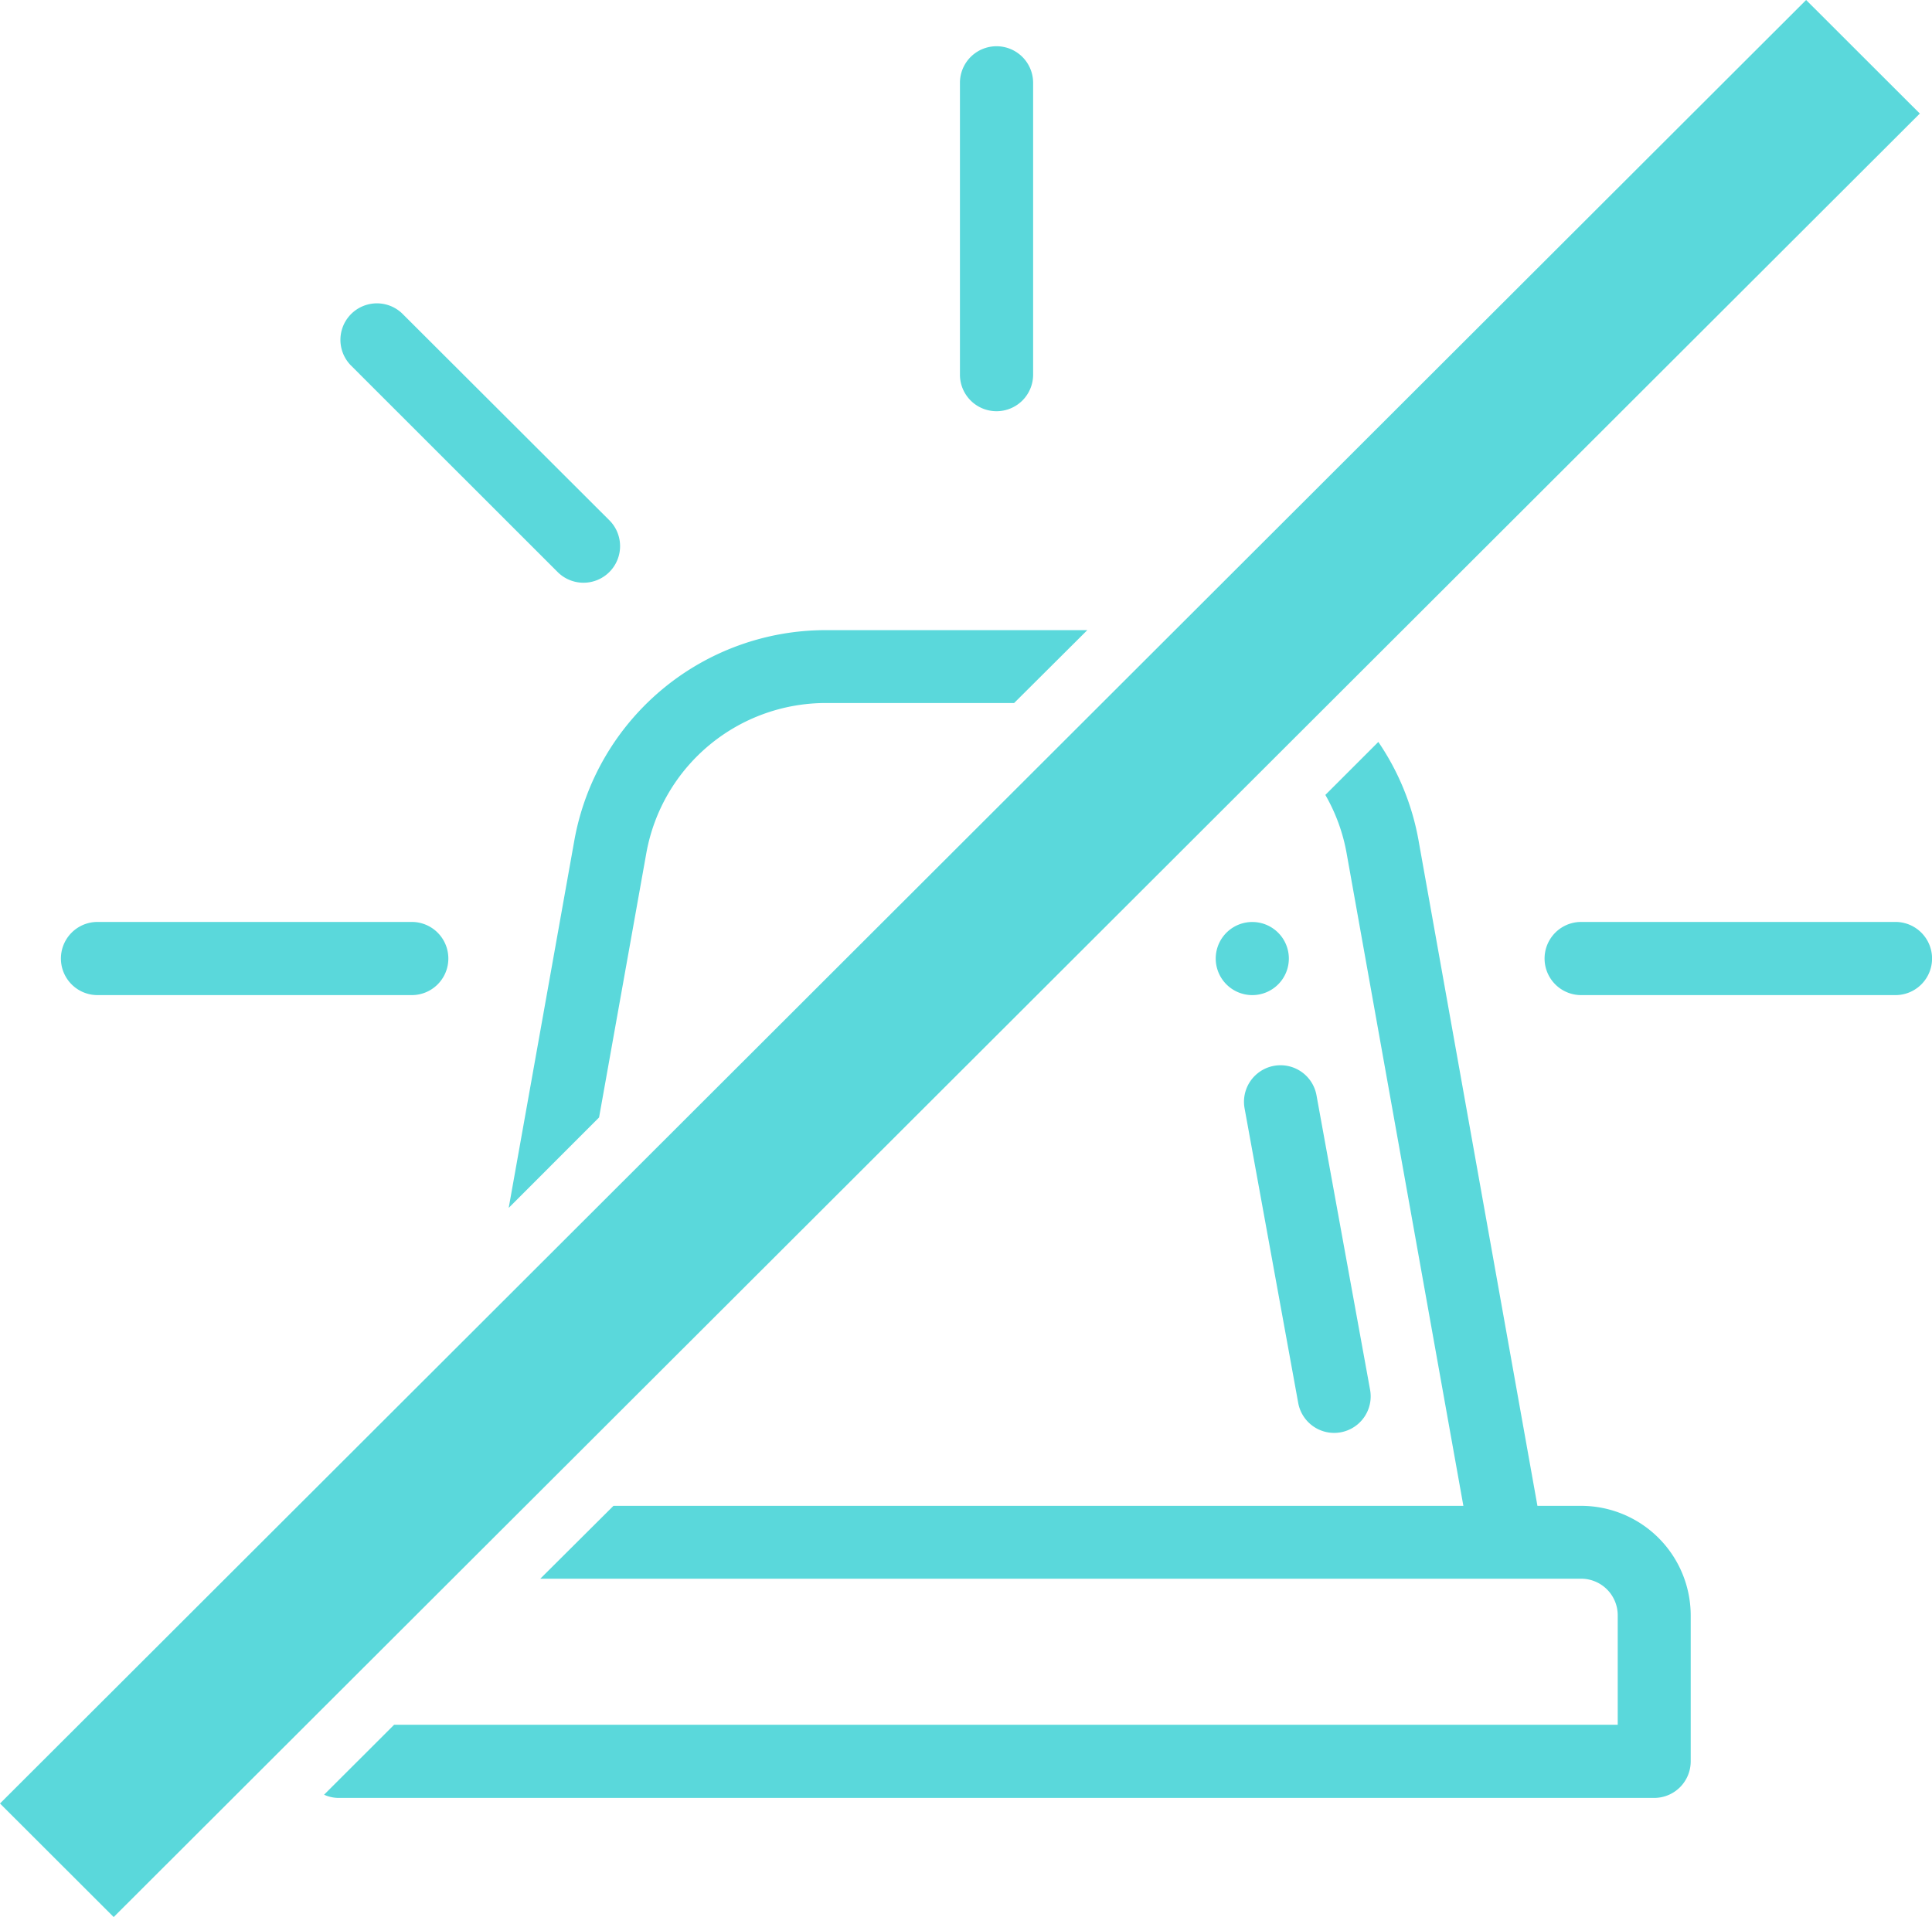 <svg xmlns="http://www.w3.org/2000/svg" width="66" height="65.5" viewBox="0 0 66 65.5"><defs><style>      .cls-1 {        fill: #5ad8db;        fill-rule: evenodd;      }    </style></defs><path id="Kszta&#x142;t_84" data-name="Kszta&#x142;t 84" class="cls-1" d="M487.752,3530.75H477.015a1.25,1.25,0,0,1,0-2.5h10.737A1.25,1.25,0,0,1,487.752,3530.75ZM423,3558.37l61.7-61.62,3.884,3.88-61.7,61.62Zm28.221-37.6a6.232,6.232,0,0,0-6.14,5.12l-1.616,9.04-3.087,3.09,2.245-12.57a8.727,8.727,0,0,1,8.6-7.17h8.921l-2.5,2.49h-6.424Zm5.82-9.97a1.249,1.249,0,0,1-1.248-1.25v-9.97a1.249,1.249,0,1,1,2.5,0v9.97A1.25,1.25,0,0,1,457.041,3510.8Zm-15.006,5.48-7.063-7.06a1.247,1.247,0,0,1,1.766-1.76l7.062,7.05A1.25,1.25,0,1,1,442.035,3516.28Zm-3.719,13.22a1.249,1.249,0,0,1-1.248,1.25H426.331a1.25,1.25,0,0,1,0-2.5h10.737A1.249,1.249,0,0,1,438.316,3529.5Zm26.215,0a1.249,1.249,0,1,1,1.249,1.25A1.25,1.25,0,0,1,464.531,3529.5Zm3.442,4.67,1.832,10.07a1.248,1.248,0,1,1-2.457.44l-1.831-10.06A1.248,1.248,0,0,1,467.973,3534.17Zm10.291,21.51v-3.74a1.25,1.25,0,0,0-1.249-1.25H441.457l2.5-2.49h29.034L469,3525.89a6.161,6.161,0,0,0-.724-1.98l1.81-1.81a8.667,8.667,0,0,1,1.371,3.35l4.064,22.75h1.491a3.748,3.748,0,0,1,3.745,3.74v4.99a1.249,1.249,0,0,1-1.248,1.25H434.571a1.2,1.2,0,0,1-.5-0.11l2.393-2.39h41.8Z" transform="translate(-423 -3496.75)"></path></svg>